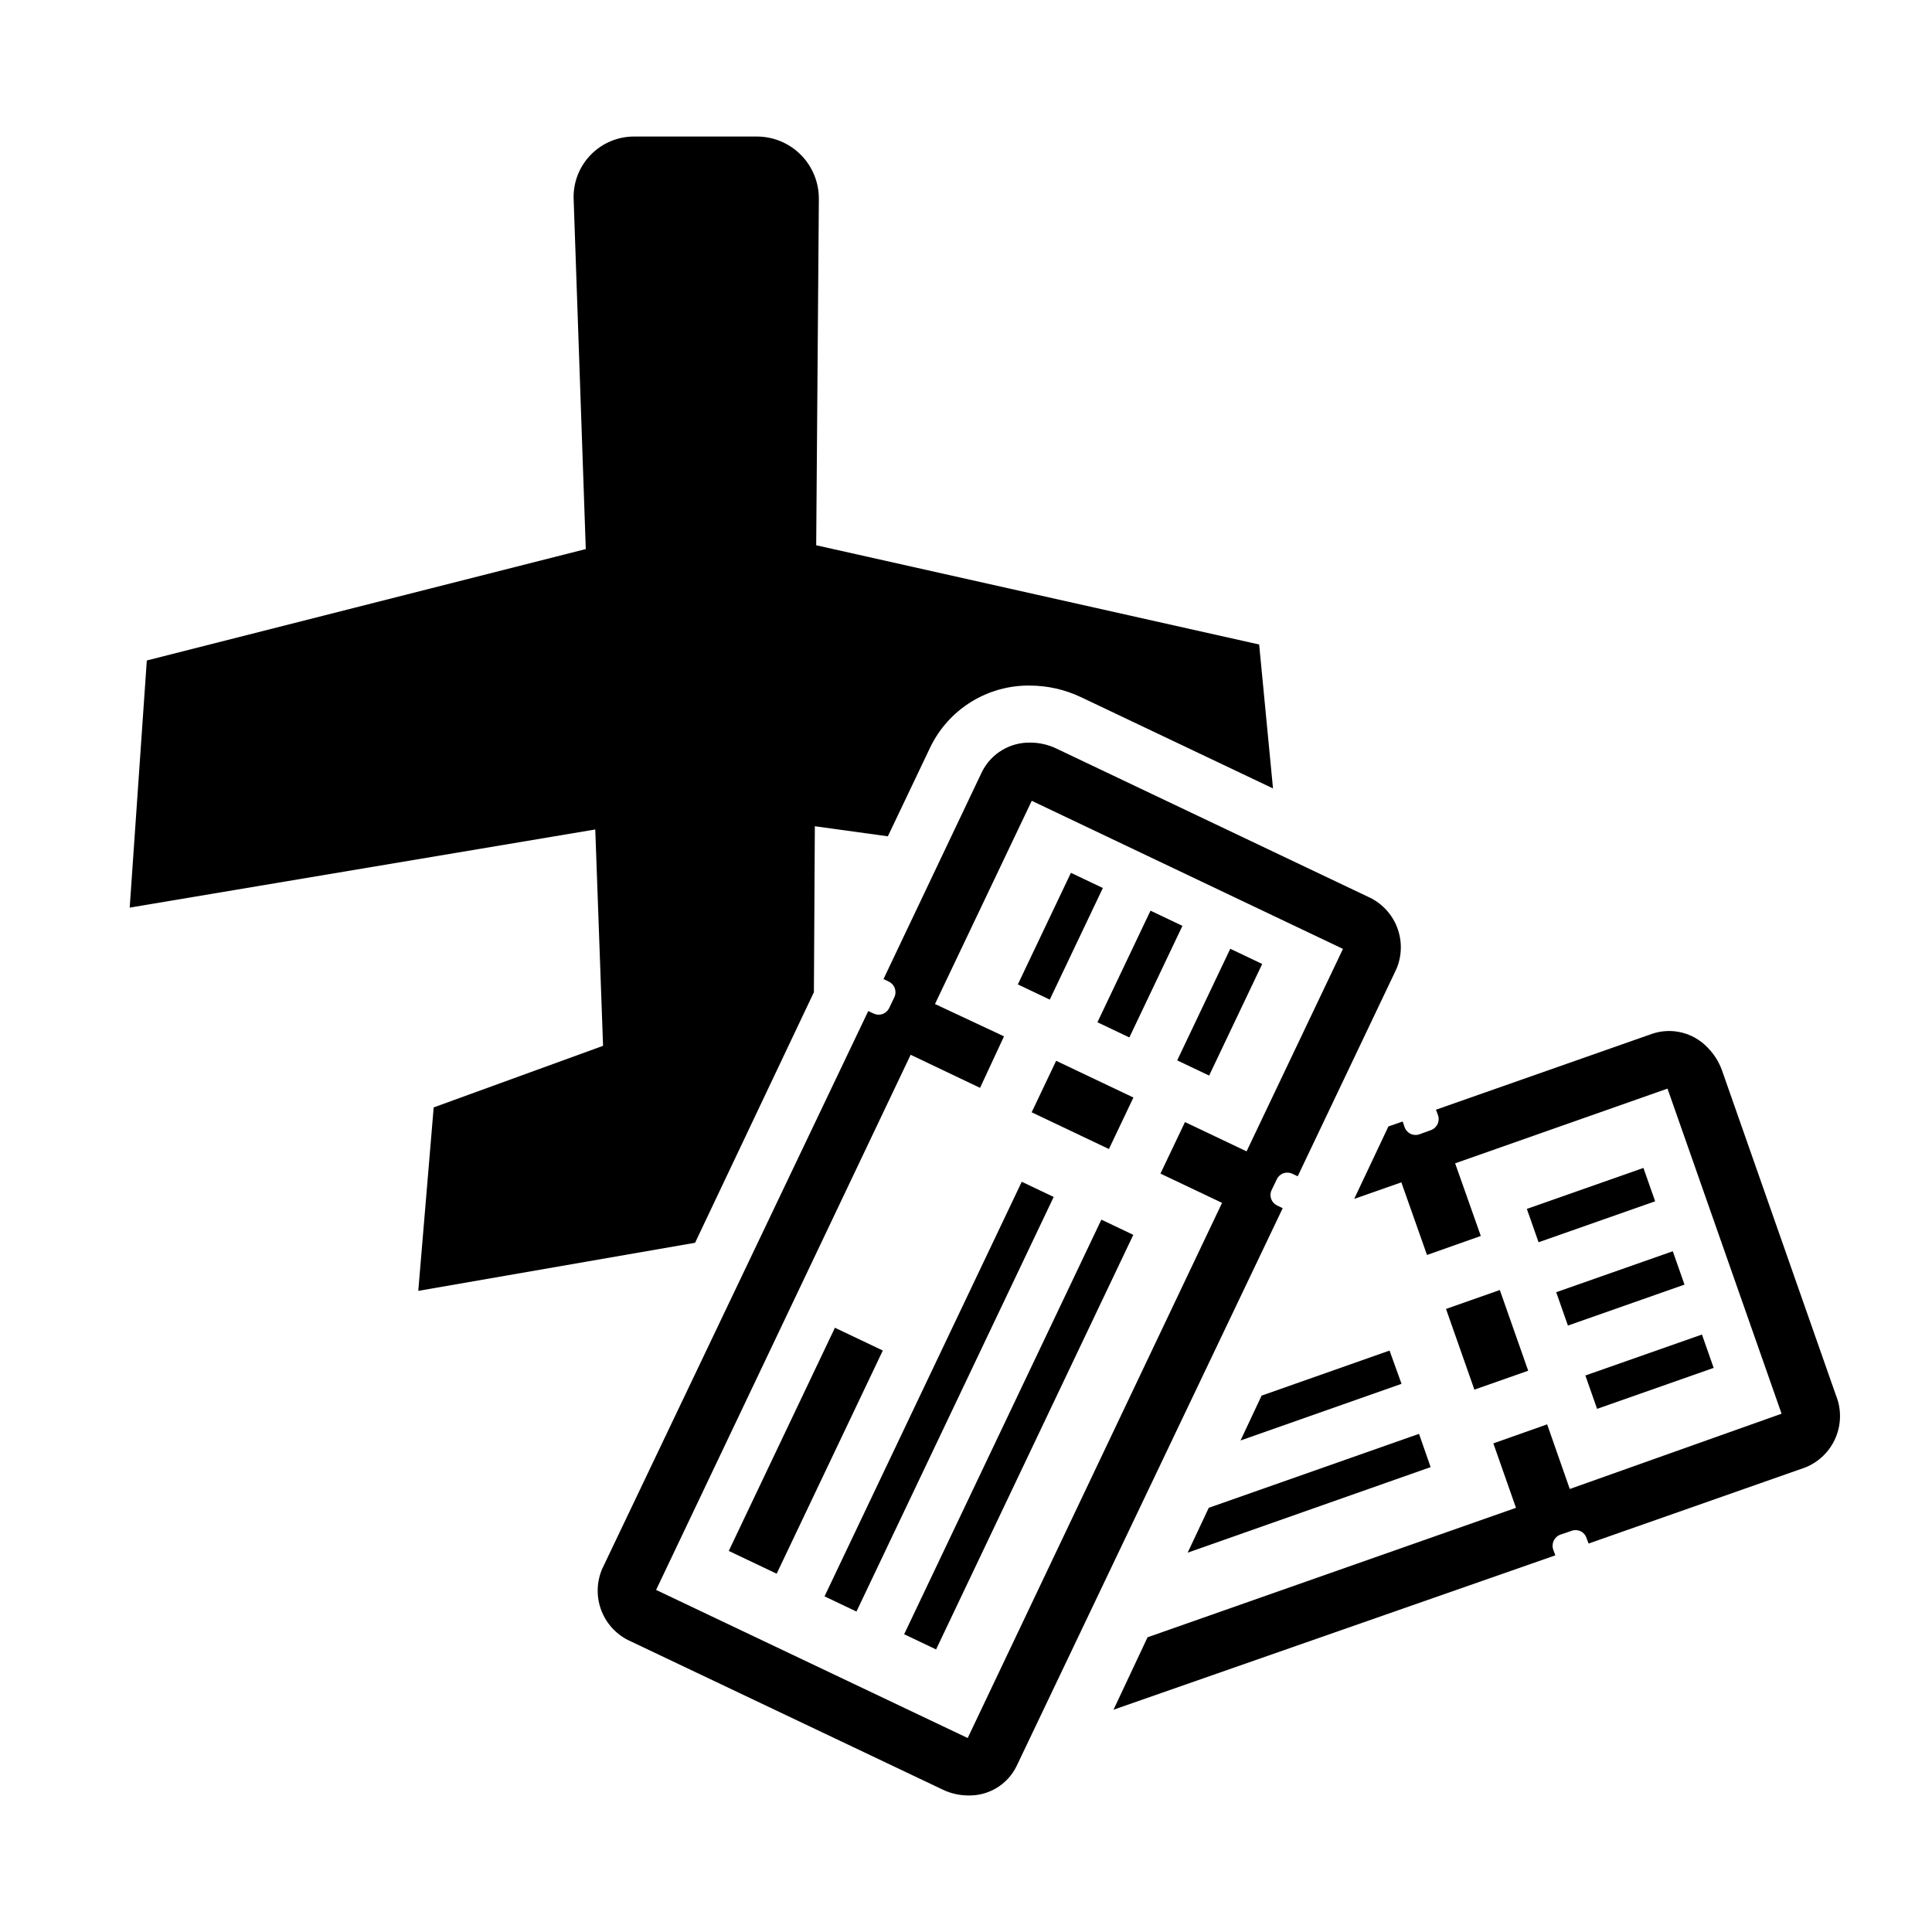 <?xml version="1.0" encoding="UTF-8"?>
<!-- Uploaded to: ICON Repo, www.svgrepo.com, Generator: ICON Repo Mixer Tools -->
<svg fill="#000000" width="800px" height="800px" version="1.1" viewBox="144 144 512 512" xmlns="http://www.w3.org/2000/svg">
 <g>
  <path d="m477.69 314.8-117.39-26.301 0.707-91.844h-0.004c0.012-4.363-1.711-8.555-4.793-11.645-3.082-3.094-7.266-4.828-11.633-4.828h-32.395c-4.309-0.043-8.453 1.656-11.496 4.707-3.047 3.055-4.731 7.203-4.676 11.516l3.227 93.102-116.33 29.523-4.535 65.496 123.38-20.707 2.066 57.332-44.887 16.324-4.082 48.617 73.355-12.746 31.488-66.402 0.25-43.984 19.348 2.672 11.234-23.578c2.394-4.973 6.16-9.156 10.855-12.059 4.695-2.902 10.125-4.398 15.645-4.312 4.617 0.023 9.176 1.055 13.352 3.023l50.984 24.234z"/>
  <path d="m506.45 381.61-82.523-39.246c-2.141-1.023-4.481-1.559-6.852-1.562-5.426-0.121-10.43 2.902-12.848 7.758l-26.098 54.914 1.41 0.656c0.75 0.359 1.328 1.004 1.602 1.789 0.273 0.785 0.223 1.645-0.141 2.394l-1.359 2.82c-0.348 0.746-0.984 1.32-1.758 1.598-0.777 0.273-1.633 0.223-2.375-0.137l-1.41-0.656-70.535 147.87 0.004 0.004c-1.52 3.562-1.562 7.578-0.129 11.176 1.434 3.594 4.234 6.477 7.785 8.02l82.473 39.195c2.148 1.055 4.512 1.605 6.902 1.613 5.418 0.137 10.418-2.894 12.797-7.762l70.535-147.87-1.461-0.707c-0.746-0.348-1.32-0.98-1.598-1.758-0.273-0.777-0.227-1.633 0.137-2.371l1.359-2.82c0.348-0.746 0.984-1.324 1.758-1.598 0.777-0.273 1.633-0.227 2.375 0.137l1.41 0.656 26.148-54.914v-0.004c1.52-3.555 1.57-7.57 0.148-11.164-1.426-3.594-4.215-6.481-7.758-8.031zm-32.094 67.512-16.324-7.758-6.5 13.652 16.324 7.758-67.406 141.82-82.574-39.246 67.457-141.82 18.391 8.766 6.348-13.652-18.289-8.566 25.645-53.855 82.473 39.246z"/>
  <path d="m417.4 438.77 6.488-13.648 20.477 9.734-6.488 13.648z"/>
  <path d="m337.13 555.01 28.133-59.145 12.691 6.039-28.133 59.145z"/>
  <path d="m362.51 567.05 52.266-109.87 8.461 4.027-52.266 109.87z"/>
  <path d="m413.74 404.88 14.066-29.574 8.461 4.027-14.066 29.574z"/>
  <path d="m434.83 414.91 14.066-29.574 8.461 4.027-14.066 29.574z"/>
  <path d="m455.97 425.01 14.066-29.574 8.461 4.027-14.066 29.574z"/>
  <path d="m383.61 577.09 52.266-109.87 8.461 4.027-52.266 109.87z"/>
  <path d="m630.54 513.76-30.23-86.203v0.004c-0.824-2.254-2.129-4.301-3.828-5.996-3.75-3.918-9.414-5.328-14.559-3.629l-57.383 20.152 0.555 1.461h-0.004c0.273 0.789 0.219 1.652-0.152 2.402-0.367 0.746-1.02 1.316-1.812 1.578l-2.922 1.059c-0.781 0.289-1.645 0.246-2.394-0.113-0.75-0.363-1.324-1.012-1.586-1.801l-0.504-1.461-3.777 1.309-9.07 19.195 12.496-4.383 6.801 19.246 14.258-5.039-6.801-19.246 56.277-19.801 30.23 86.152-56.129 19.953-5.996-17.129-14.258 5.039 5.996 17.078-97.637 34.309-9.02 19.195 117.09-40.91-0.555-1.512c-0.57-1.629 0.289-3.41 1.914-3.981l2.973-1.008c0.773-0.285 1.633-0.242 2.375 0.117 0.742 0.363 1.305 1.012 1.555 1.797l0.555 1.461 57.383-20.152c3.633-1.441 6.535-4.277 8.066-7.871 1.535-3.594 1.566-7.652 0.098-11.273z"/>
  <path d="m527.21 490.88 14.258-5.012 7.519 21.387-14.258 5.012z"/>
  <path d="m515.42 510.73-42.672 15.016 5.59-11.891 33.906-11.941z"/>
  <path d="m548.63 464.37 30.895-10.855 3.106 8.84-30.895 10.855z"/>
  <path d="m556.41 486.45 30.895-10.855 3.106 8.84-30.895 10.855z"/>
  <path d="m564.14 508.52 30.895-10.855 3.106 8.84-30.895 10.855z"/>
  <path d="m523.13 532.8-64.387 22.672 5.594-11.887 55.719-19.602z"/>
 </g>
</svg>